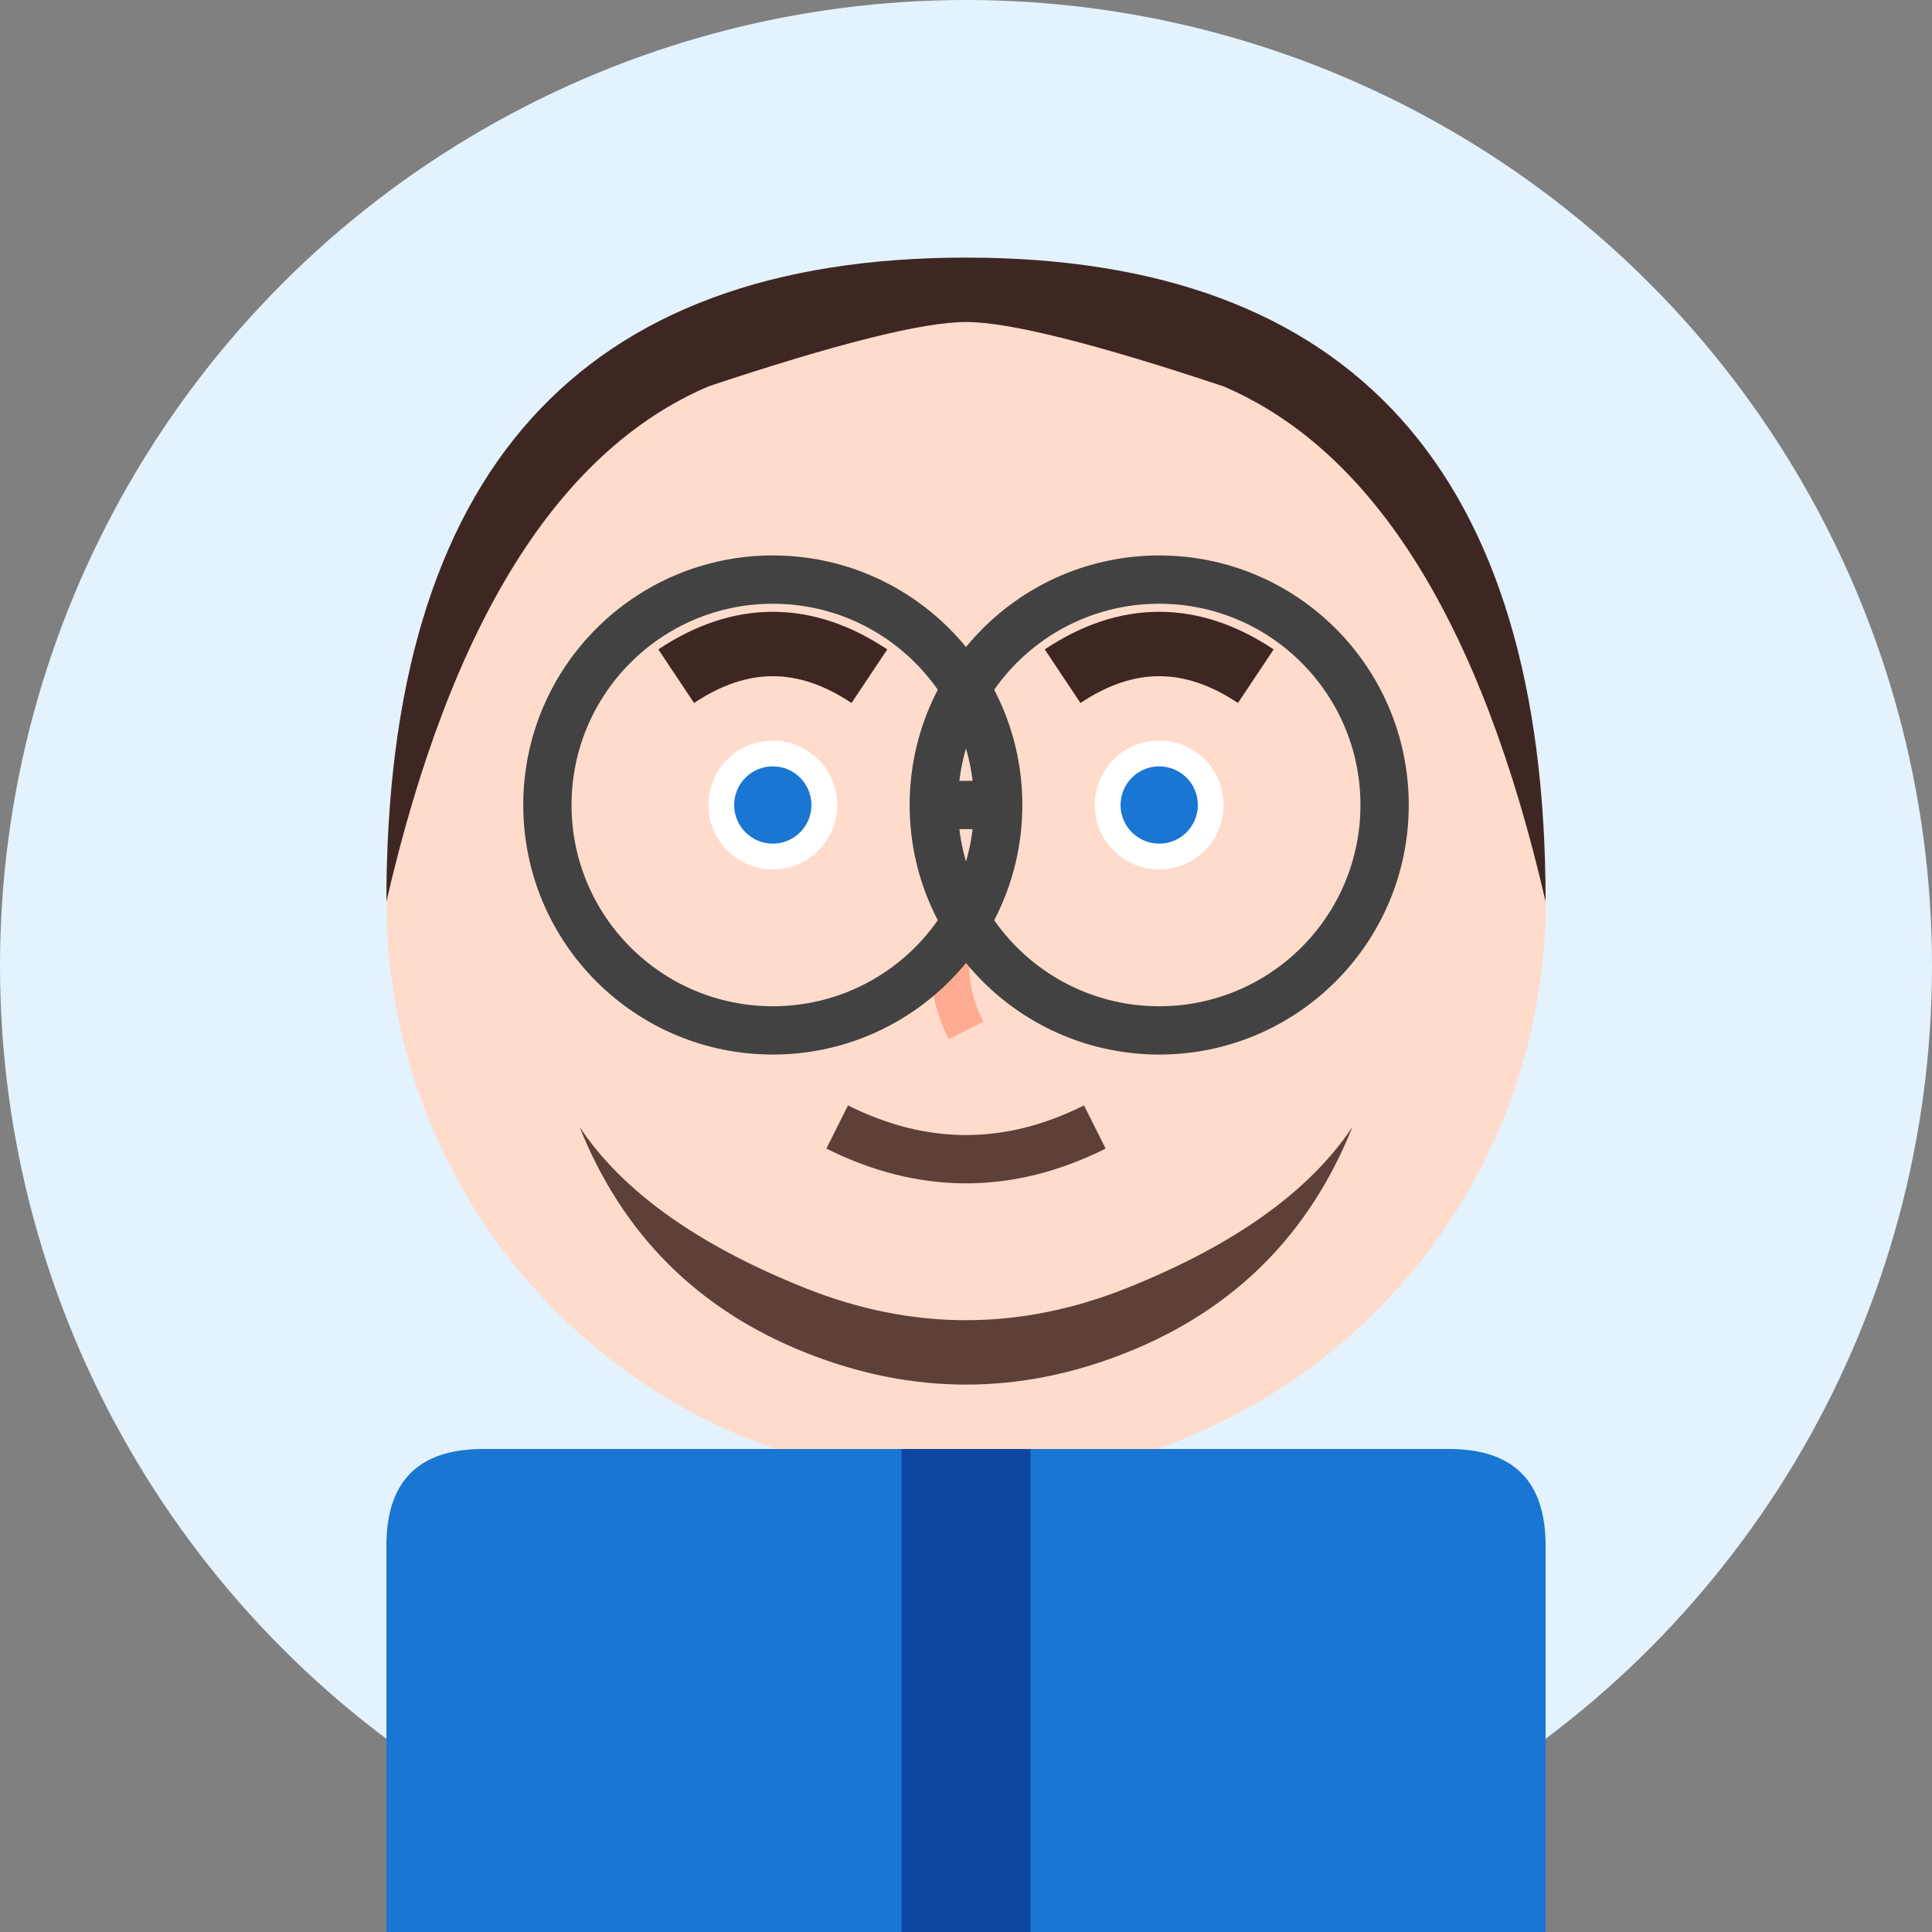 <svg width="60" height="60" viewBox="0 0 60 60" fill="none" xmlns="http://www.w3.org/2000/svg">
  <rect x="0" y="0" width="60" height="60" fill="#808080" stroke="none"/>
  <!-- Background circle -->
  <circle cx="30" cy="30" r="30" fill="#E3F2FD"/>
  
  <!-- Face -->
  <circle cx="30" cy="28" r="18" fill="#FFDBCB"/>
  
  <!-- Hair -->
  <path d="M12 28 Q12 8 30 8 Q48 8 48 28 Q45 15 38 12 Q32 10 30 10 Q28 10 22 12 Q15 15 12 28" fill="#3E2723"/>
  
  <!-- Beard -->
  <path d="M18 35 Q20 40 25 42 Q30 44 35 42 Q40 40 42 35 Q40 38 35 40 Q30 42 25 40 Q20 38 18 35" fill="#5D4037"/>
  
  <!-- Eyes -->
  <circle cx="24" cy="25" r="2" fill="white"/>
  <circle cx="24" cy="25" r="1.2" fill="#1976D2"/>
  <circle cx="36" cy="25" r="2" fill="white"/>
  <circle cx="36" cy="25" r="1.2" fill="#1976D2"/>
  
  <!-- Eyebrows -->
  <path d="M21 21 Q24 19 27 21" stroke="#3E2723" stroke-width="2" fill="none"/>
  <path d="M33 21 Q36 19 39 21" stroke="#3E2723" stroke-width="2" fill="none"/>
  
  <!-- Nose -->
  <path d="M30 28 Q29 30 30 32" stroke="#FFAB91" stroke-width="1.2" fill="none"/>
  
  <!-- Mouth (partially covered by beard) -->
  <path d="M26 35 Q30 37 34 35" stroke="#5D4037" stroke-width="1.5" fill="none"/>
  
  <!-- Clothing -->
  <path d="M12 48 Q12 45 15 45 L45 45 Q48 45 48 48 L48 60 L12 60 Z" fill="#1976D2"/>
  <rect x="28" y="45" width="4" height="15" fill="#0D47A1"/>
  
  <!-- Glasses -->
  <circle cx="24" cy="25" r="7" fill="none" stroke="#424242" stroke-width="1.5"/>
  <circle cx="36" cy="25" r="7" fill="none" stroke="#424242" stroke-width="1.5"/>
  <path d="M31 25 L29 25" stroke="#424242" stroke-width="1.5"/>
</svg>
